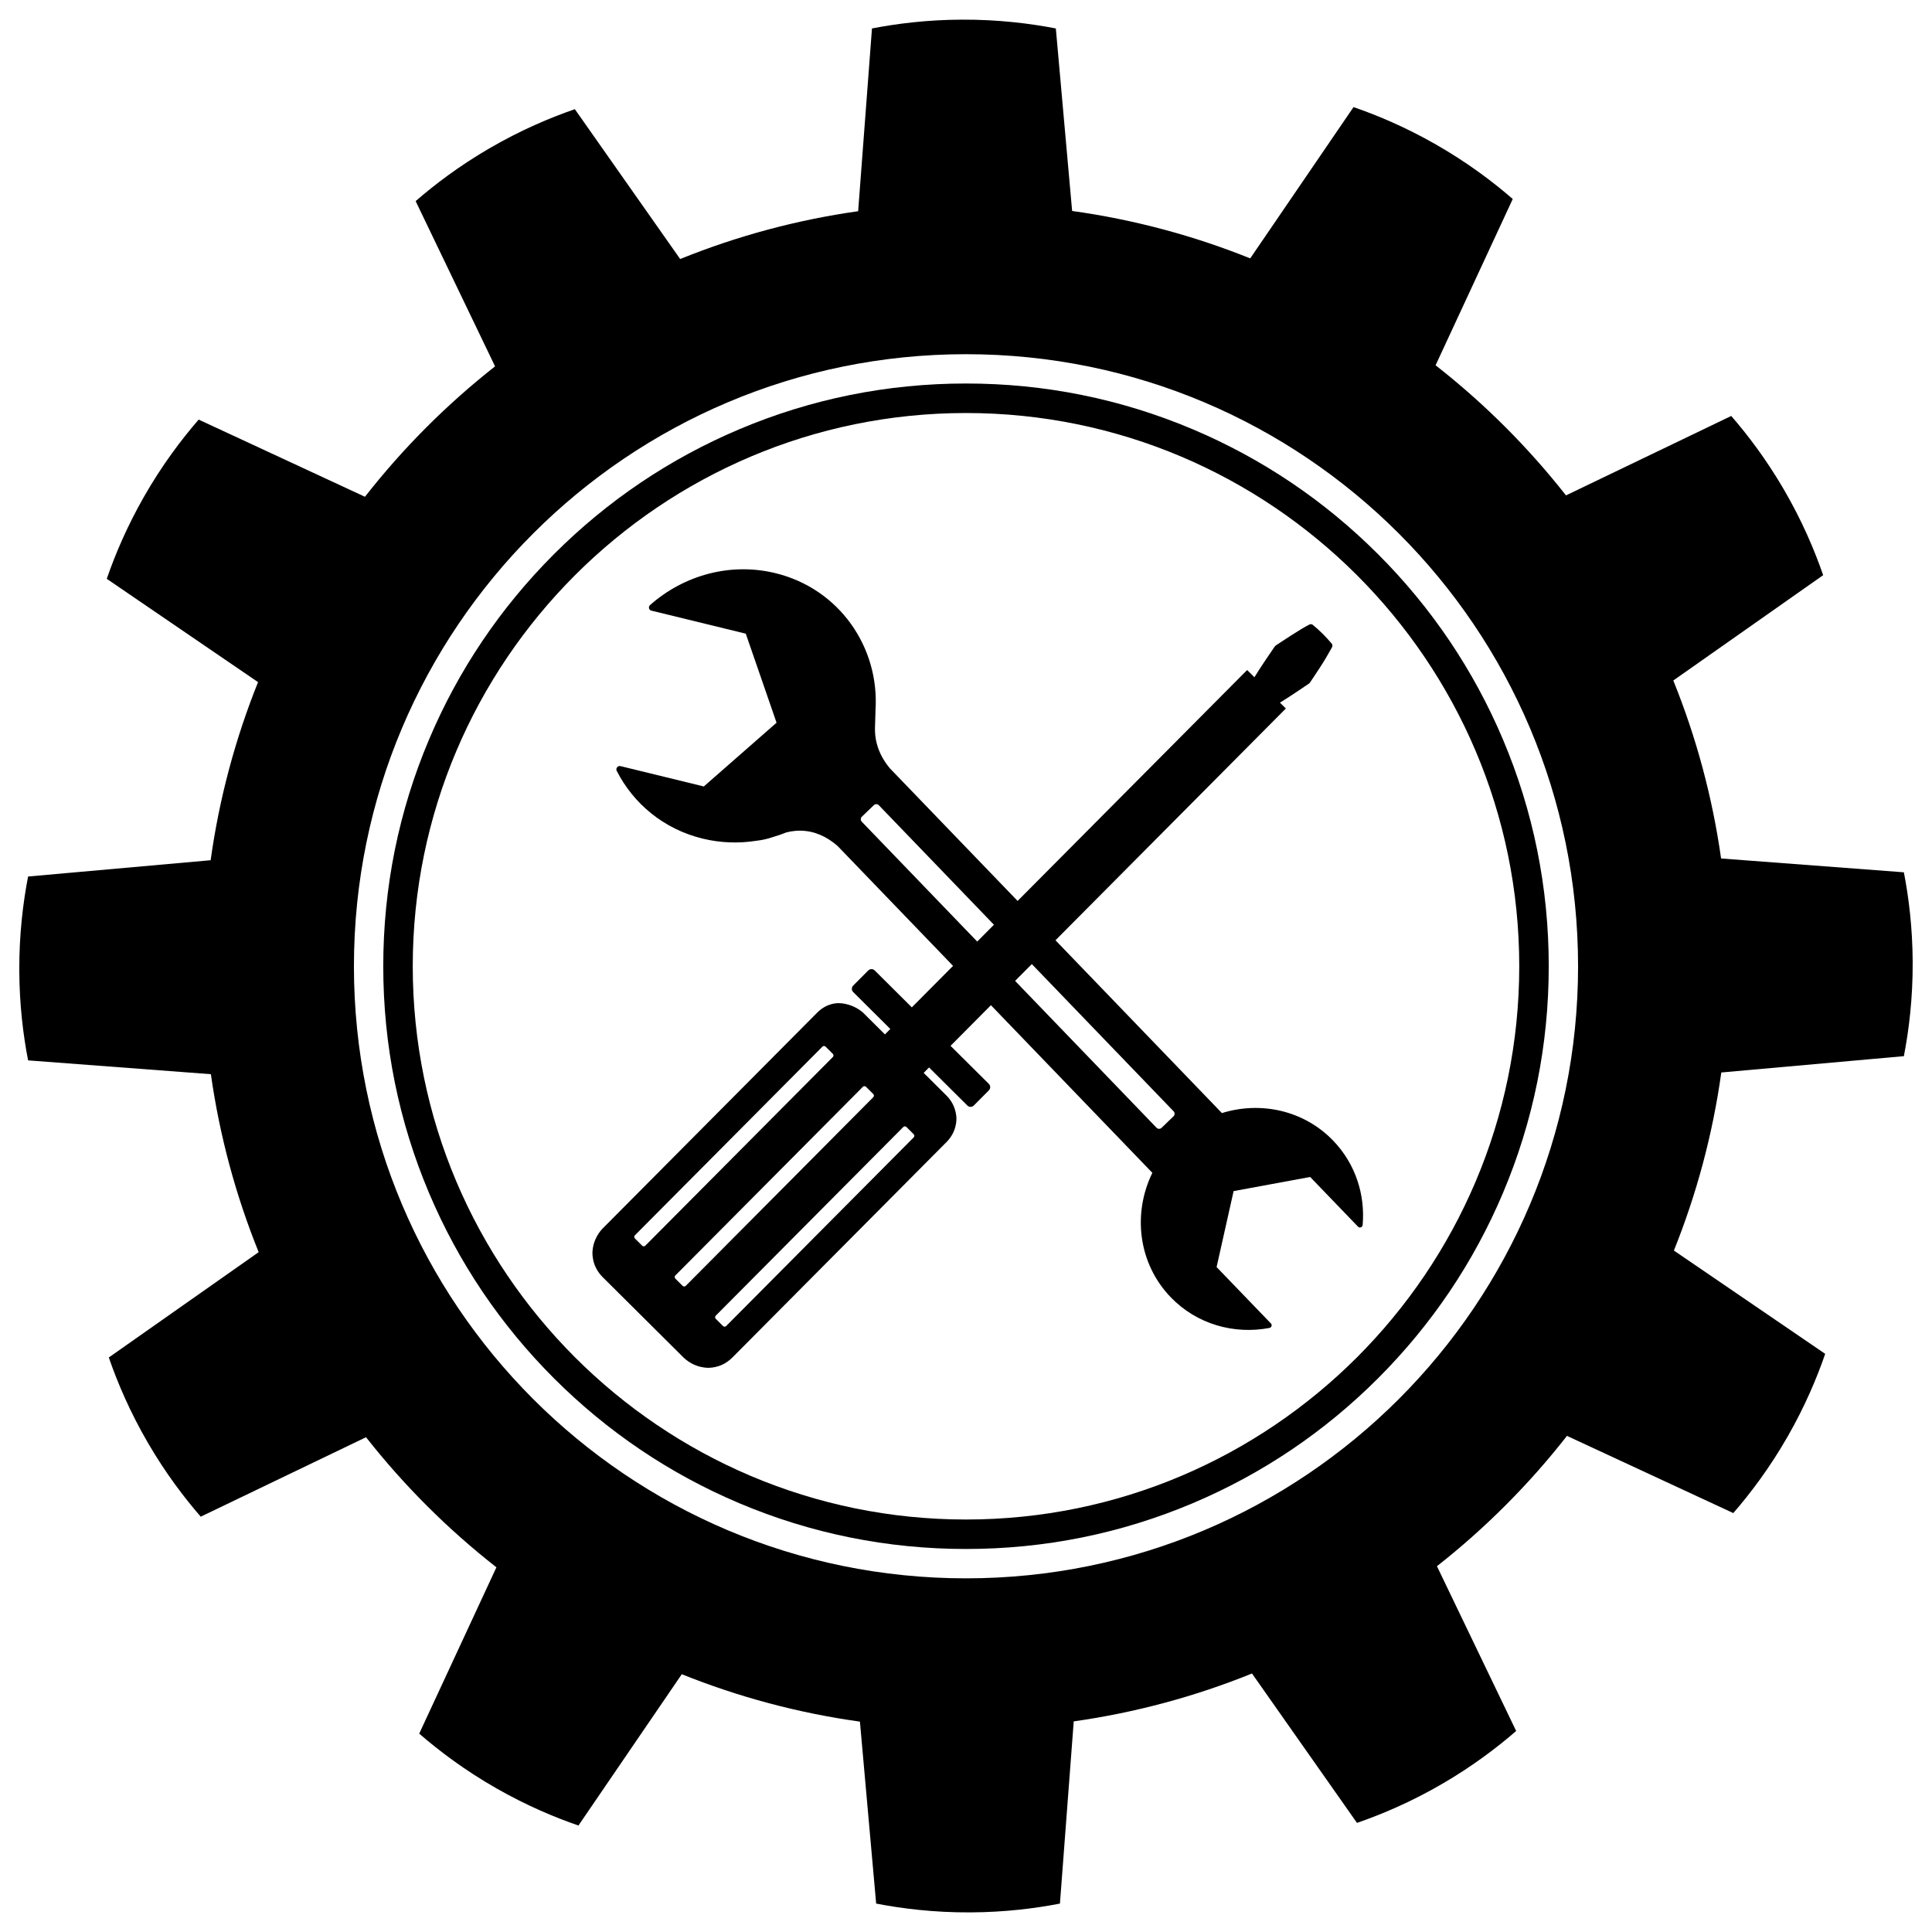 <svg xml:space="preserve" data-sanitized-enable-background="new 0 0 72 72" viewBox="0 0 72 72" height="72px" width="72px" y="0px" x="0px" xmlns:xlink="http://www.w3.org/1999/xlink" xmlns="http://www.w3.org/2000/svg" id="Layer_1" version="1.1">
<path d="M53.573,18.822l0.412-0.714
	c0.663,0.322,1.107,0.486,1.15,0.41l4.082-7.07l-0.008-0.005c-0.028-0.201-1.234-1.042-2.783-1.936
	c-1.549-0.894-2.879-1.517-3.068-1.442L53.351,8.06l-4.082,7.07c-0.044,0.077,0.32,0.379,0.93,0.792l-0.267,0.463
	C51.209,17.105,52.427,17.92,53.573,18.822L53.573,18.822z M36.894,38.382c0.461,0.148,0.872,0.408,1.202,0.747l12.949-6.396
	l0.056,0.096l-12.186,8.131c0.005,0.068,0.007,0.137,0.007,0.206c0,1.614-1.308,2.922-2.922,2.922c-0.454,0-0.884-0.104-1.268-0.288
	l-7.313,12.668l-0.604-0.348l7.33-12.696c-0.652-0.536-1.067-1.349-1.067-2.258c0-1.302,0.852-2.405,2.028-2.783l0.838-8.629h0.111
	L36.894,38.382L36.894,38.382z M36,43.332c1.641,0,2.56-1.646,2.002-2.997c-0.166-0.398-0.442-0.736-0.808-0.979
	c-0.241-0.16-0.512-0.269-0.798-0.321c-0.435-0.08-0.875-0.032-1.291,0.156c-0.74,0.336-1.272,1.079-1.272,1.974
	C33.833,42.381,34.821,43.332,36,43.332L36,43.332z M41.664,21.201c0.237,0.238,0.237,0.623,0,0.86c-0.237,0.238-0.623,0.238-0.86,0
	s-0.237-0.623,0-0.86C41.041,20.964,41.427,20.964,41.664,21.201L41.664,21.201z M31.196,60.268c0.237,0.238,0.237,0.623,0,0.86
	c-0.237,0.238-0.623,0.238-0.86,0c-0.237-0.237-0.237-0.623,0-0.86C30.573,60.031,30.959,60.031,31.196,60.268L31.196,60.268z
	 M50.887,26.708c0.088,0.325-0.105,0.658-0.43,0.745c-0.324,0.087-0.658-0.106-0.745-0.43c-0.087-0.325,0.106-0.658,0.43-0.745
	C50.467,26.191,50.8,26.384,50.887,26.708L50.887,26.708z M22.288,55.307c0.087,0.325-0.105,0.658-0.43,0.745
	c-0.325,0.087-0.658-0.105-0.745-0.43c-0.088-0.324,0.105-0.658,0.43-0.745C21.867,54.79,22.201,54.983,22.288,55.307L22.288,55.307
	z M56.121,36.089c-0.087,0.325-0.421,0.517-0.745,0.43c-0.324-0.087-0.518-0.42-0.431-0.745c0.088-0.325,0.421-0.517,0.746-0.43
	C56.016,35.43,56.208,35.764,56.121,36.089L56.121,36.089z M17.054,46.556c-0.087,0.325-0.42,0.518-0.744,0.43
	c-0.325-0.087-0.518-0.42-0.431-0.745c0.087-0.325,0.421-0.517,0.745-0.43C16.948,45.898,17.142,46.232,17.054,46.556L17.054,46.556
	z M55.964,46.829c-0.237,0.238-0.623,0.238-0.86,0c-0.238-0.238-0.238-0.623,0-0.86c0.237-0.238,0.623-0.238,0.86,0
	C56.201,46.206,56.201,46.592,55.964,46.829L55.964,46.829z M16.897,36.362c-0.237,0.237-0.622,0.237-0.86,0
	c-0.237-0.238-0.237-0.623,0-0.86c0.238-0.238,0.623-0.238,0.86,0C17.135,35.738,17.135,36.124,16.897,36.362L16.897,36.362z
	 M50.457,56.052c0.324-0.086,0.518-0.42,0.43-0.745c-0.087-0.325-0.42-0.518-0.745-0.43c-0.324,0.086-0.517,0.42-0.43,0.745
	C49.799,55.947,50.133,56.139,50.457,56.052L50.457,56.052z M21.858,27.453c-0.325,0.087-0.658-0.106-0.745-0.43
	c-0.088-0.325,0.105-0.658,0.43-0.745c0.324-0.087,0.658,0.106,0.745,0.43C22.375,27.033,22.183,27.367,21.858,27.453L21.858,27.453
	z M41.076,61.286c-0.324-0.087-0.517-0.421-0.43-0.745c0.087-0.325,0.42-0.517,0.745-0.43c0.324,0.087,0.517,0.42,0.43,0.745
	C41.734,61.18,41.401,61.373,41.076,61.286L41.076,61.286z M30.608,22.219c-0.324-0.087-0.517-0.421-0.43-0.745
	c0.087-0.325,0.42-0.518,0.745-0.43c0.324,0.087,0.517,0.42,0.43,0.745C31.267,22.114,30.933,22.306,30.608,22.219L30.608,22.219z
	 M46.416,23.125c0.401,0.232,0.539,0.746,0.308,1.148c-0.232,0.402-0.746,0.54-1.148,0.308c-0.401-0.232-0.54-0.746-0.308-1.148
	C45.5,23.031,46.014,22.893,46.416,23.125L46.416,23.125z M26.425,57.75c0.402,0.232,0.54,0.746,0.308,1.148
	c-0.232,0.402-0.746,0.54-1.148,0.308c-0.402-0.232-0.54-0.746-0.308-1.148C25.509,57.655,26.023,57.518,26.425,57.75L26.425,57.75z
	 M54.04,30.75c0.232,0.402,0.095,0.916-0.308,1.148c-0.401,0.232-0.916,0.094-1.147-0.308c-0.232-0.402-0.095-0.916,0.308-1.148
	C53.294,30.21,53.809,30.348,54.04,30.75L54.04,30.75z M19.415,50.741c0.232,0.402,0.095,0.915-0.308,1.148
	c-0.401,0.232-0.916,0.094-1.147-0.308c-0.232-0.402-0.095-0.916,0.308-1.148C18.669,50.201,19.184,50.338,19.415,50.741
	L19.415,50.741z M54.04,51.581c-0.231,0.402-0.746,0.54-1.147,0.308c-0.402-0.233-0.54-0.746-0.308-1.148
	c0.231-0.402,0.746-0.54,1.147-0.308C54.135,50.665,54.272,51.179,54.04,51.581L54.04,51.581z M19.415,31.59
	c-0.231,0.402-0.746,0.54-1.147,0.308c-0.402-0.232-0.54-0.746-0.308-1.148c0.231-0.402,0.746-0.54,1.147-0.308
	C19.51,30.674,19.647,31.188,19.415,31.59L19.415,31.59z M46.416,59.205c-0.402,0.232-0.916,0.094-1.148-0.308
	c-0.233-0.402-0.094-0.916,0.308-1.148c0.402-0.232,0.916-0.094,1.148,0.308C46.955,58.459,46.817,58.973,46.416,59.205
	L46.416,59.205z M26.425,24.58c-0.401,0.232-0.916,0.094-1.148-0.308c-0.232-0.402-0.095-0.915,0.308-1.148
	c0.401-0.232,0.915-0.094,1.148,0.308C26.965,23.834,26.827,24.348,26.425,24.58L26.425,24.58z M36,20.334
	c0.811,0,1.468,0.657,1.468,1.468c0,0.81-0.657,1.467-1.468,1.467c-0.811,0-1.468-0.657-1.468-1.467
	C34.532,20.991,35.189,20.334,36,20.334L36,20.334z M36,59.062c0.811,0,1.468,0.657,1.468,1.467c0,0.811-0.657,1.467-1.468,1.467
	c-0.811,0-1.468-0.657-1.468-1.467C34.532,59.718,35.189,59.062,36,59.062L36,59.062z M56.831,41.165
	c0,0.81-0.657,1.467-1.467,1.467c-0.811,0-1.468-0.657-1.468-1.467c0-0.81,0.657-1.467,1.468-1.467
	C56.174,39.698,56.831,40.355,56.831,41.165L56.831,41.165z M18.104,41.165c0,0.81-0.656,1.467-1.467,1.467
	c-0.811,0-1.468-0.657-1.468-1.467c0-0.81,0.657-1.467,1.468-1.467C17.447,39.698,18.104,40.355,18.104,41.165L18.104,41.165z
	 M36,14.412c14.775,0,26.753,11.977,26.753,26.753c0,14.775-11.978,26.753-26.753,26.753S9.247,55.94,9.247,41.165
	C9.247,26.39,21.225,14.412,36,14.412L36,14.412z M36,19.475c-11.978,0-21.689,9.711-21.689,21.69S24.022,62.855,36,62.855
	s21.689-9.711,21.689-21.69S47.979,19.475,36,19.475L36,19.475z M36,4.082c3.365,0,6.122,0.237,6.358,0.537h0.017v0.042v6.609
	c0,0.229-1.649,0.424-3.987,0.505v1.066c-0.787-0.066-1.583-0.101-2.388-0.101s-1.601,0.035-2.388,0.101v-1.066
	c-2.338-0.081-3.988-0.276-3.988-0.505V4.661V4.619h0.018C29.878,4.319,32.634,4.082,36,4.082L36,4.082z M15.572,9.507
	c-1.548,0.894-2.754,1.735-2.783,1.936l-0.007,0.004l0.01,0.018l0.001,0.002l0.001,0.001l4.069,7.05
	c0.045,0.077,0.488-0.088,1.151-0.41l0.412,0.714c1.146-0.902,2.363-1.718,3.642-2.438l-0.267-0.463
	c0.61-0.413,0.975-0.715,0.931-0.792l-4.082-7.07l-0.008,0.004C18.452,7.989,17.121,8.613,15.572,9.507z" fill="#424647" clip-rule="evenodd" fill-rule="evenodd" display="none"></path>
<g display="none">
	<path d="M48.327,18.198H23.548c-0.836,0-1.514-0.678-1.514-1.514c0-0.836,0.678-1.514,1.514-1.514h24.779
		c0.836,0,1.514,0.678,1.514,1.514C49.842,17.52,49.164,18.198,48.327,18.198z" display="inline"></path>
	<path d="M48.327,58.16H23.548c-0.836,0-1.514-0.678-1.514-1.514v0c0-0.836,0.678-1.514,1.514-1.514h24.779
		c0.836,0,1.514,0.678,1.514,1.514v0C49.842,57.482,49.164,58.16,48.327,58.16z" display="inline"></path>
	<path d="M24.312,54.079v-6.241l0.003-0.073c0.364-5.289,6.308-9.482,7.496-10.269
		c0.085-0.056,0.152-0.107,0.208-0.157c0.573-0.516,0.621-0.914,0.176-1.469c-0.12-0.149-0.276-0.287-0.465-0.408
		c-7.13-4.597-7.43-9.462-7.417-10.39l0.001-0.044c0.001-0.111,0.003-0.222,0.003-0.332V19.25h2.135v5.446
		c0,0.121-0.002,0.241-0.003,0.361l-0.001,0.043c-0.006,0.448,0.124,4.495,6.439,8.567c0.382,0.246,0.709,0.538,0.973,0.867
		c1.155,1.44,0.996,3.122-0.414,4.391c-0.134,0.121-0.284,0.235-0.457,0.35c-0.636,0.422-6.214,4.237-6.542,8.601v6.202H24.312z" display="inline"></path>
	<path d="M39.99,37.339c0.055,0.05,0.123,0.101,0.208,0.157c1.188,0.787,7.132,4.98,7.496,10.269l0.002,0.037
		v6.277h-2.135v-6.202c-0.329-4.364-5.906-8.179-6.542-8.601c-0.173-0.115-0.323-0.229-0.457-0.35
		c-1.409-1.269-1.568-2.951-0.413-4.391c0.264-0.329,0.591-0.621,0.973-0.867c6.315-4.072,6.445-8.119,6.439-8.567l-0.001-0.043
		c-0.002-0.12-0.003-0.241-0.003-0.361V19.25h2.135v5.446c0,0.111,0.002,0.222,0.003,0.332l0.001,0.044
		c0.012,0.928-0.287,5.793-7.417,10.39c-0.188,0.121-0.345,0.259-0.464,0.408C39.369,36.425,39.417,36.823,39.99,37.339z" display="inline"></path>
	<path d="M28.488,54.079v-3.09c0-1.631,1.095-3.27,2.14-4.463c0.781-0.892,1.714-1.634,2.73-2.246
		C35.214,43.162,36,41.475,36,41.475s0.786,1.686,2.642,2.805c1.016,0.612,1.949,1.354,2.73,2.246
		c1.045,1.193,2.14,2.833,2.14,4.463v3.09H36H28.488z" display="inline"></path>
	<path d="M43.747,24.361c-3.878,0-5.863-0.326-7.77-0.656c-1.926-0.333-3.918-0.676-7.836-0.676l0,0l0,0v1.517
		c0,2.475,1.453,4.745,3.735,5.703c0.054,0.022,0.108,0.044,0.162,0.066c2.627,1.017,3.898,3.94,3.898,3.94s1.271-2.923,3.898-3.94
		c0.383-0.148,0.738-0.336,1.064-0.548c1.795-1.168,2.848-3.191,2.848-5.333V24.361z" display="inline"></path>
	<path d="M64.799,44.954c-0.764-0.279-1.608,0.114-1.887,0.877c-1.995,5.46-5.566,10.137-10.324,13.523
		c-4.862,3.46-10.598,5.289-16.588,5.289c-14.659,0-26.78-11.07-28.446-25.29l3.12,0.763c0.81,0.198,1.418-0.733,0.91-1.395
		l-4.998-6.52c-0.353-0.461-1.048-0.461-1.401,0l-4.998,6.52c-0.507,0.662,0.101,1.593,0.91,1.395l3.484-0.852
		c0.735,7.203,3.895,13.881,9.085,19.07c5.966,5.966,13.898,9.252,22.335,9.252c6.605,0,12.931-2.017,18.294-5.834
		c5.246-3.733,9.182-8.889,11.382-14.911C65.956,46.078,65.563,45.233,64.799,44.954z" display="inline"></path>
	<path d="M70.904,31.883l-3.484,0.852c-0.735-7.203-3.895-13.881-9.085-19.07C52.369,7.699,44.437,4.413,36,4.413
		c-6.481,0-12.709,1.949-18.011,5.635c-5.18,3.601-9.128,8.599-11.417,14.452c-0.296,0.757,0.078,1.61,0.835,1.907
		c0.757,0.296,1.611-0.078,1.907-0.835c2.076-5.308,5.657-9.841,10.356-13.108C24.475,9.123,30.123,7.356,36,7.356
		c14.659,0,26.78,11.07,28.446,25.29l-3.12-0.763c-0.81-0.198-1.418,0.733-0.91,1.395l4.998,6.52c0.353,0.461,1.048,0.461,1.401,0
		l4.998-6.52C72.322,32.617,71.714,31.686,70.904,31.883z" display="inline"></path>
</g>
<g display="none">
	<path d="M45.57,58.316
		c-3.167,1.655-4.519,5.416-3.238,8.668c-3.716,1.014-7.519,1.328-11.236,0.998c0.684-3.426-1.312-6.886-4.721-7.954
		c-3.409-1.068-7.023,0.633-8.417,3.837c-3.242-1.851-6.185-4.281-8.657-7.234c2.91-1.938,3.947-5.798,2.291-8.966
		c-1.655-3.167-5.417-4.519-8.668-3.238C1.91,40.71,1.596,36.907,1.926,33.19c3.426,0.683,6.886-1.313,7.954-4.721
		c1.069-3.409-0.633-7.024-3.837-8.418c1.851-3.241,4.28-6.184,7.234-8.656c1.938,2.909,5.799,3.946,8.966,2.291
		c3.168-1.655,4.52-5.418,3.238-8.669C29.197,4.003,33,3.688,36.718,4.019c-0.684,3.426,1.312,6.887,4.721,7.955
		c3.408,1.069,7.022-0.633,8.417-3.835c3.241,1.851,6.969,5.202,9.44,8.157c-1.015,0.676-1.76,0.961-3.11,1.698l-8.121,4.432
		c-5.436-5.667-13.994-7.728-21.681-4.534c-10.001,4.155-14.74,15.631-10.584,25.632c4.155,10.001,15.631,14.74,25.632,10.584
		c8.463-3.516,13.157-12.274,11.883-20.945c3.806-2.077,7.612-4.155,11.418-6.233c1.013,3.717,1.486,8.164,1.156,11.882
		c-3.426-0.684-6.887,1.312-7.955,4.721c-1.069,3.408,0.633,7.022,3.836,8.417c-1.851,3.241-4.28,6.184-7.234,8.656
		C52.597,57.697,48.737,56.661,45.57,58.316" fill="#010101" clip-rule="evenodd" fill-rule="evenodd" display="inline"></path>
	<path d="M50.786,32.581l18.63-10.168
		c-1.04-2.719-2.379-5.291-3.978-7.674L47.014,24.795L30.26,33.94l-6.613-12.468c-2.595,1.742-4.703,4.154-6.075,6.988l5.103,9.62
		l4.05,7.634l7.586-4.14L50.786,32.581z" fill="#010101" clip-rule="evenodd" fill-rule="evenodd" display="inline"></path>
</g>
<g>
	<path d="M70.952,39.36c0.185-0.957,0.335-2.146,0.328-3.513c-0.006-1.291-0.15-2.42-0.328-3.339
		c-2.271-0.172-4.541-0.344-6.812-0.515c-0.327-2.312-0.933-4.535-1.781-6.633c1.862-1.308,3.723-2.617,5.585-3.925
		c-0.318-0.921-0.783-2.026-1.472-3.206c-0.651-1.115-1.34-2.02-1.954-2.727c-2.053,0.987-4.106,1.974-6.158,2.96
		c-1.419-1.805-3.051-3.434-4.86-4.849c0.959-2.066,1.918-4.131,2.876-6.197c-0.736-0.638-1.691-1.363-2.878-2.04
		c-1.121-0.64-2.171-1.08-3.056-1.385c-1.283,1.879-2.566,3.759-3.85,5.638c-2.1-0.844-4.324-1.445-6.637-1.767
		c-0.202-2.267-0.405-4.535-0.607-6.802c-0.957-0.185-2.146-0.335-3.513-0.328c-1.291,0.006-2.42,0.15-3.339,0.328
		c-0.172,2.27-0.344,4.541-0.515,6.811c-2.312,0.327-4.535,0.933-6.633,1.782c-1.308-1.861-2.616-3.723-3.925-5.584
		c-0.921,0.318-2.026,0.783-3.206,1.472c-1.115,0.651-2.02,1.34-2.727,1.954c0.987,2.053,1.974,4.106,2.96,6.158
		c-1.805,1.419-3.434,3.052-4.849,4.86c-2.066-0.959-4.131-1.918-6.197-2.876c-0.638,0.736-1.363,1.691-2.04,2.878
		c-0.64,1.121-1.08,2.171-1.385,3.056c1.879,1.283,3.759,2.567,5.638,3.85c-0.844,2.1-1.445,4.324-1.767,6.637
		c-2.268,0.202-4.535,0.405-6.803,0.607c-0.185,0.957-0.335,2.146-0.328,3.513c0.006,1.291,0.15,2.42,0.328,3.339
		c2.271,0.172,4.541,0.344,6.812,0.515c0.327,2.312,0.933,4.534,1.781,6.632c-1.862,1.308-3.723,2.617-5.585,3.925
		c0.318,0.921,0.783,2.026,1.472,3.206c0.651,1.115,1.34,2.02,1.954,2.727c2.053-0.987,4.106-1.974,6.16-2.961
		c1.419,1.805,3.051,3.433,4.859,4.848c-0.959,2.066-1.918,4.132-2.877,6.198c0.736,0.638,1.691,1.363,2.878,2.04
		c1.121,0.64,2.171,1.08,3.056,1.385c1.284-1.88,2.567-3.76,3.851-5.639c2.101,0.844,4.325,1.445,6.639,1.767
		c0.202,2.26,0.404,4.521,0.605,6.781c0.956,0.185,2.145,0.335,3.511,0.328c1.291-0.006,2.419-0.15,3.338-0.328
		c0.171-2.263,0.342-4.527,0.514-6.79c2.316-0.328,4.542-0.934,6.643-1.785c1.304,1.856,2.609,3.712,3.913,5.568
		c0.921-0.318,2.025-0.783,3.205-1.472c1.115-0.651,2.02-1.34,2.727-1.953c-0.984-2.047-1.968-4.094-2.952-6.141
		c1.804-1.418,3.432-3.05,4.846-4.857c2.066,0.959,4.132,1.918,6.198,2.877c0.638-0.736,1.363-1.691,2.04-2.878
		c0.64-1.121,1.08-2.171,1.385-3.056c-1.88-1.283-3.759-2.567-5.639-3.85c0.844-2.1,1.445-4.323,1.767-6.636
		C66.416,39.764,68.684,39.562,70.952,39.36z M58.81,36.01c0,12.598-10.212,22.81-22.81,22.81c-12.598,0-22.81-10.212-22.81-22.81
		S23.403,13.2,36,13.2C48.597,13.2,58.81,23.413,58.81,36.01z"></path>
	<path d="M36,57.726c-2.931,0-5.775-0.574-8.453-1.707c-2.586-1.094-4.908-2.66-6.903-4.654c-1.994-1.994-3.56-4.317-4.654-6.903
		c-1.133-2.678-1.707-5.522-1.707-8.453c0-2.931,0.574-5.775,1.707-8.453c1.094-2.586,2.66-4.908,4.654-6.903
		s4.317-3.56,6.903-4.654c2.678-1.133,5.522-1.707,8.453-1.707c2.931,0,5.775,0.574,8.453,1.707c2.586,1.094,4.908,2.66,6.903,4.654
		c1.994,1.994,3.56,4.317,4.654,6.903c1.133,2.678,1.707,5.522,1.707,8.453c0,2.931-0.574,5.775-1.707,8.453
		c-1.094,2.586-2.66,4.908-4.654,6.903c-1.994,1.994-4.317,3.56-6.903,4.654C41.775,57.152,38.931,57.726,36,57.726z M36,15.392
		c-11.369,0-20.618,9.249-20.618,20.618c0,11.369,9.249,20.618,20.618,20.618c11.369,0,20.618-9.249,20.618-20.618
		C56.618,24.641,47.369,15.392,36,15.392z"></path>
	<g>
		<path d="M49.685,42.51c-1.093-1.135-2.705-1.478-4.148-1.029l-12.37-12.844c-0.2-0.236-0.396-0.548-0.496-0.941
			c-0.106-0.415-0.048-0.694-0.044-1.217c0.158-2.364-1.356-4.54-3.727-5.119c-1.696-0.414-3.429,0.086-4.673,1.188
			c-0.074,0.066-0.048,0.185,0.046,0.208l3.52,0.859l1.147,3.318l-2.711,2.376l-3.104-0.758c-0.101-0.025-0.189,0.083-0.142,0.176
			c0.623,1.223,1.751,2.171,3.199,2.525c0.669,0.163,1.343,0.184,1.99,0.083c0.249-0.028,0.455-0.078,0.626-0.139
			c0.173-0.05,0.343-0.108,0.509-0.175c0.202-0.051,0.45-0.084,0.727-0.051c0.523,0.061,0.921,0.331,1.183,0.56l11.728,12.178
			c-0.744,1.522-0.527,3.379,0.683,4.635c0.975,1.013,2.365,1.395,3.679,1.146c0.079-0.015,0.112-0.111,0.057-0.167l-2.025-2.102
			l0.634-2.831l2.853-0.527l1.785,1.854c0.058,0.061,0.164,0.021,0.171-0.064C50.88,44.524,50.517,43.375,49.685,42.51z
			 M43.733,41.602l-0.445,0.429c-0.053,0.051-0.137,0.049-0.188-0.004L32.116,30.623c-0.051-0.053-0.049-0.137,0.004-0.188
			l0.445-0.429c0.053-0.051,0.137-0.049,0.188,0.004l10.983,11.404C43.787,41.466,43.786,41.551,43.733,41.602z"></path>
		<path d="M49.634,23.992c-0.105-0.126-0.222-0.254-0.353-0.384c-0.122-0.12-0.243-0.228-0.361-0.325
			c-0.032-0.026-0.082-0.028-0.129-0.005c-0.304,0.15-1.074,0.663-1.238,0.772c-0.02,0.014-0.038,0.031-0.052,0.051
			c-0.098,0.142-0.514,0.746-0.753,1.138l-0.271-0.269L33.981,37.541l-1.383-1.375c-0.067-0.067-0.176-0.066-0.242,0.001
			l-0.56,0.563c-0.067,0.067-0.066,0.176,0.001,0.242l1.383,1.375l-0.201,0.202c-0.276-0.274-0.552-0.549-0.828-0.823
			c-0.12-0.1-0.316-0.232-0.583-0.298c-0.101-0.025-0.26-0.063-0.463-0.032c-0.042,0.006-0.197,0.032-0.372,0.129
			c-0.154,0.085-0.249,0.183-0.271,0.206c-2.671,2.687-5.342,5.375-8.014,8.062c-0.08,0.085-0.185,0.22-0.264,0.408
			c-0.102,0.243-0.105,0.448-0.105,0.49c0,0.067,0.005,0.23,0.073,0.423c0.083,0.231,0.215,0.387,0.301,0.474l3.035,3.017
			c0.094,0.088,0.248,0.207,0.464,0.286c0.216,0.08,0.394,0.082,0.435,0.083c0.062,0,0.216-0.004,0.4-0.065
			c0.242-0.081,0.406-0.219,0.497-0.309c2.67-2.687,5.341-5.373,8.011-8.06c0.073-0.076,0.179-0.205,0.255-0.39
			c0.091-0.22,0.093-0.407,0.093-0.458c0-0.045-0.004-0.198-0.068-0.384c-0.076-0.219-0.199-0.372-0.285-0.462
			c-0.289-0.288-0.579-0.576-0.868-0.863l0.201-0.202l1.427,1.418c0.067,0.067,0.176,0.066,0.242-0.001l0.56-0.563
			c0.067-0.067,0.066-0.176-0.001-0.242l-1.427-1.418l12.496-12.571L47.7,26.185c0.375-0.228,0.938-0.612,1.074-0.705
			c0.02-0.014,0.038-0.031,0.051-0.052c0.056-0.084,0.22-0.327,0.39-0.589c0.158-0.244,0.295-0.483,0.421-0.709
			C49.663,24.08,49.663,24.026,49.634,23.992z M23.932,46.423l-0.271-0.27c-0.032-0.032-0.032-0.084,0-0.117l6.989-7.031
			c0.032-0.032,0.084-0.032,0.117,0l0.271,0.27c0.032,0.032,0.032,0.084,0,0.117l-6.989,7.031
			C24.017,46.455,23.965,46.455,23.932,46.423z M25.556,47.92c-0.032,0.032-0.084,0.032-0.117,0l-0.271-0.27
			c-0.032-0.032-0.032-0.084,0-0.117l6.989-7.031c0.032-0.032,0.084-0.032,0.117,0l0.271,0.27c0.032,0.032,0.032,0.084,0,0.117
			L25.556,47.92z M34.051,42.387l-6.989,7.031c-0.032,0.032-0.084,0.032-0.117,0l-0.271-0.27c-0.032-0.032-0.032-0.084,0-0.117
			l6.989-7.031c0.032-0.032,0.084-0.032,0.117,0l0.271,0.27C34.083,42.303,34.083,42.355,34.051,42.387z"></path>
	</g>
</g>
<g>
</g>
<g>
</g>
<g>
</g>
<g>
</g>
<g>
</g>
<g>
</g>
</svg>
